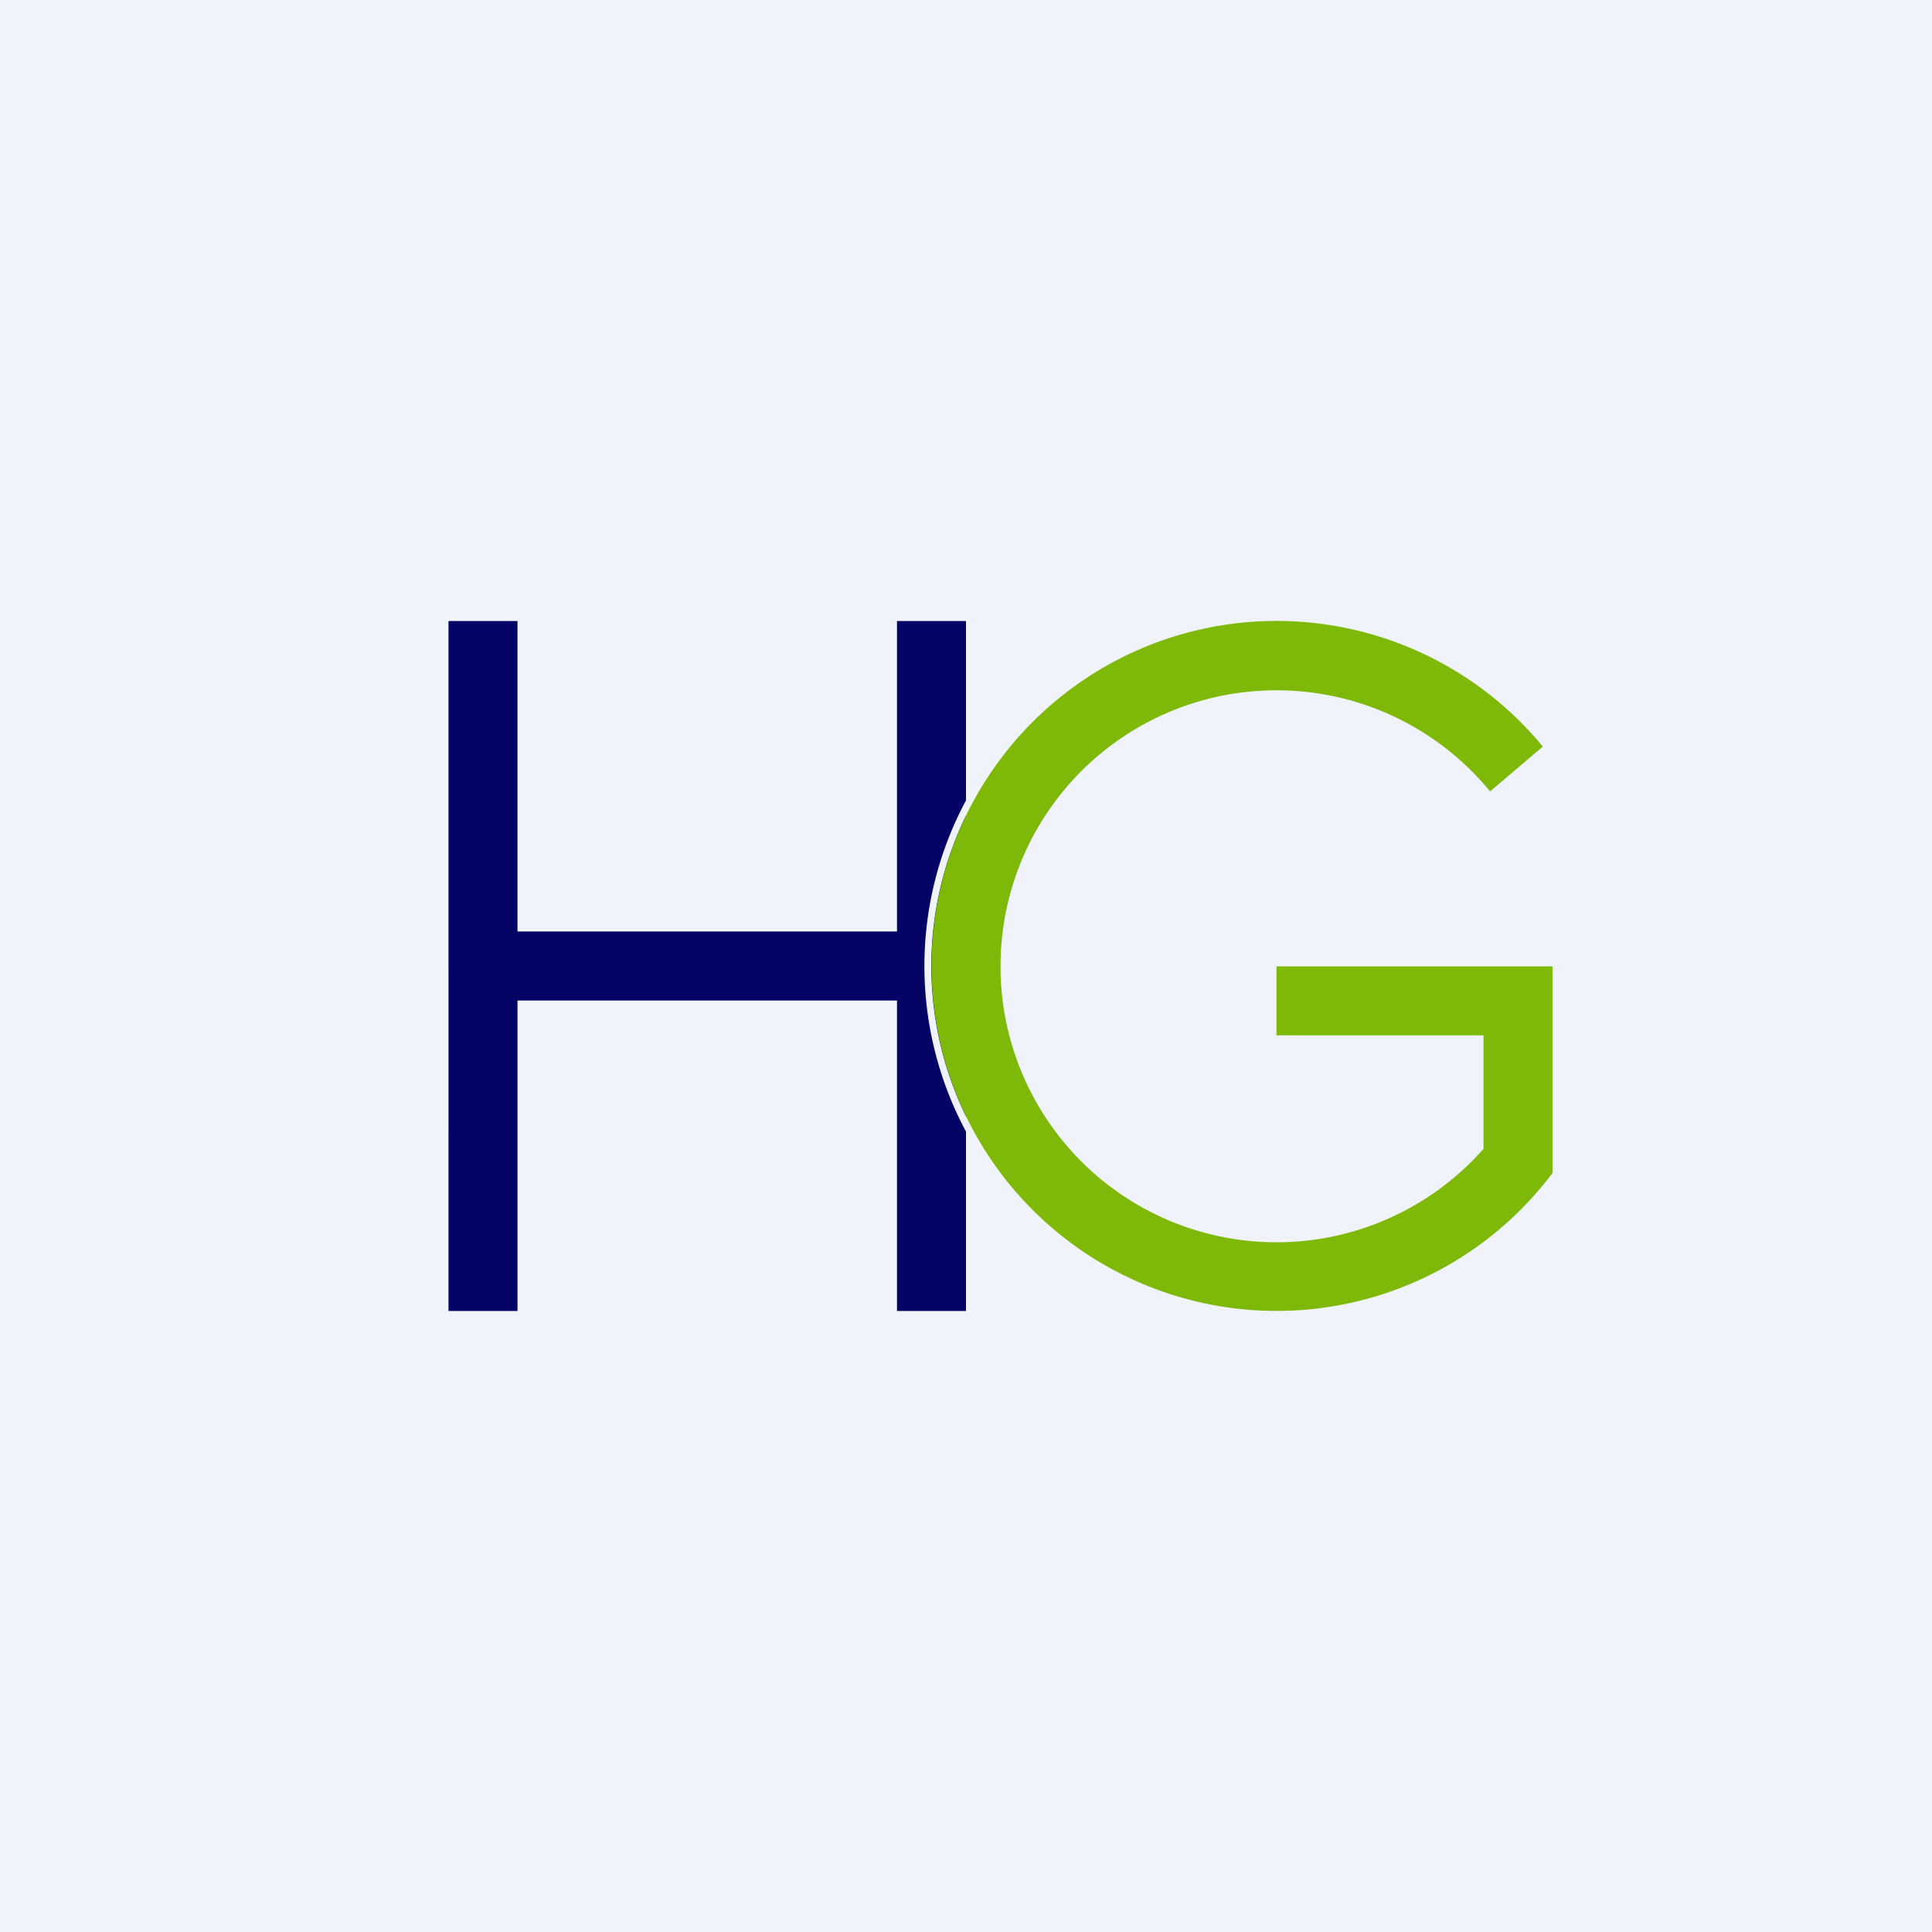 <!-- by Anonymous --><svg width="56" height="56" viewBox="0 0 56 56" xmlns="http://www.w3.org/2000/svg"><path fill="#F0F3FA" d="M0 0h56v56H0z"/><path d="M28 32.36a9.96 9.96 0 0 1 0-8.72v8.72Zm0 .44V38h-2v-9H15v9h-2V18h2v9h11v-9h2v5.2a10.16 10.16 0 0 0 0 9.6Z" fill="#040466"/><path d="M43 33.3a8 8 0 1 1 .19-10.36l1.53-1.3A10 10 0 1 0 45 34v.01-6h-8v2h6v3.3Z" fill="#7EB909"/></svg>